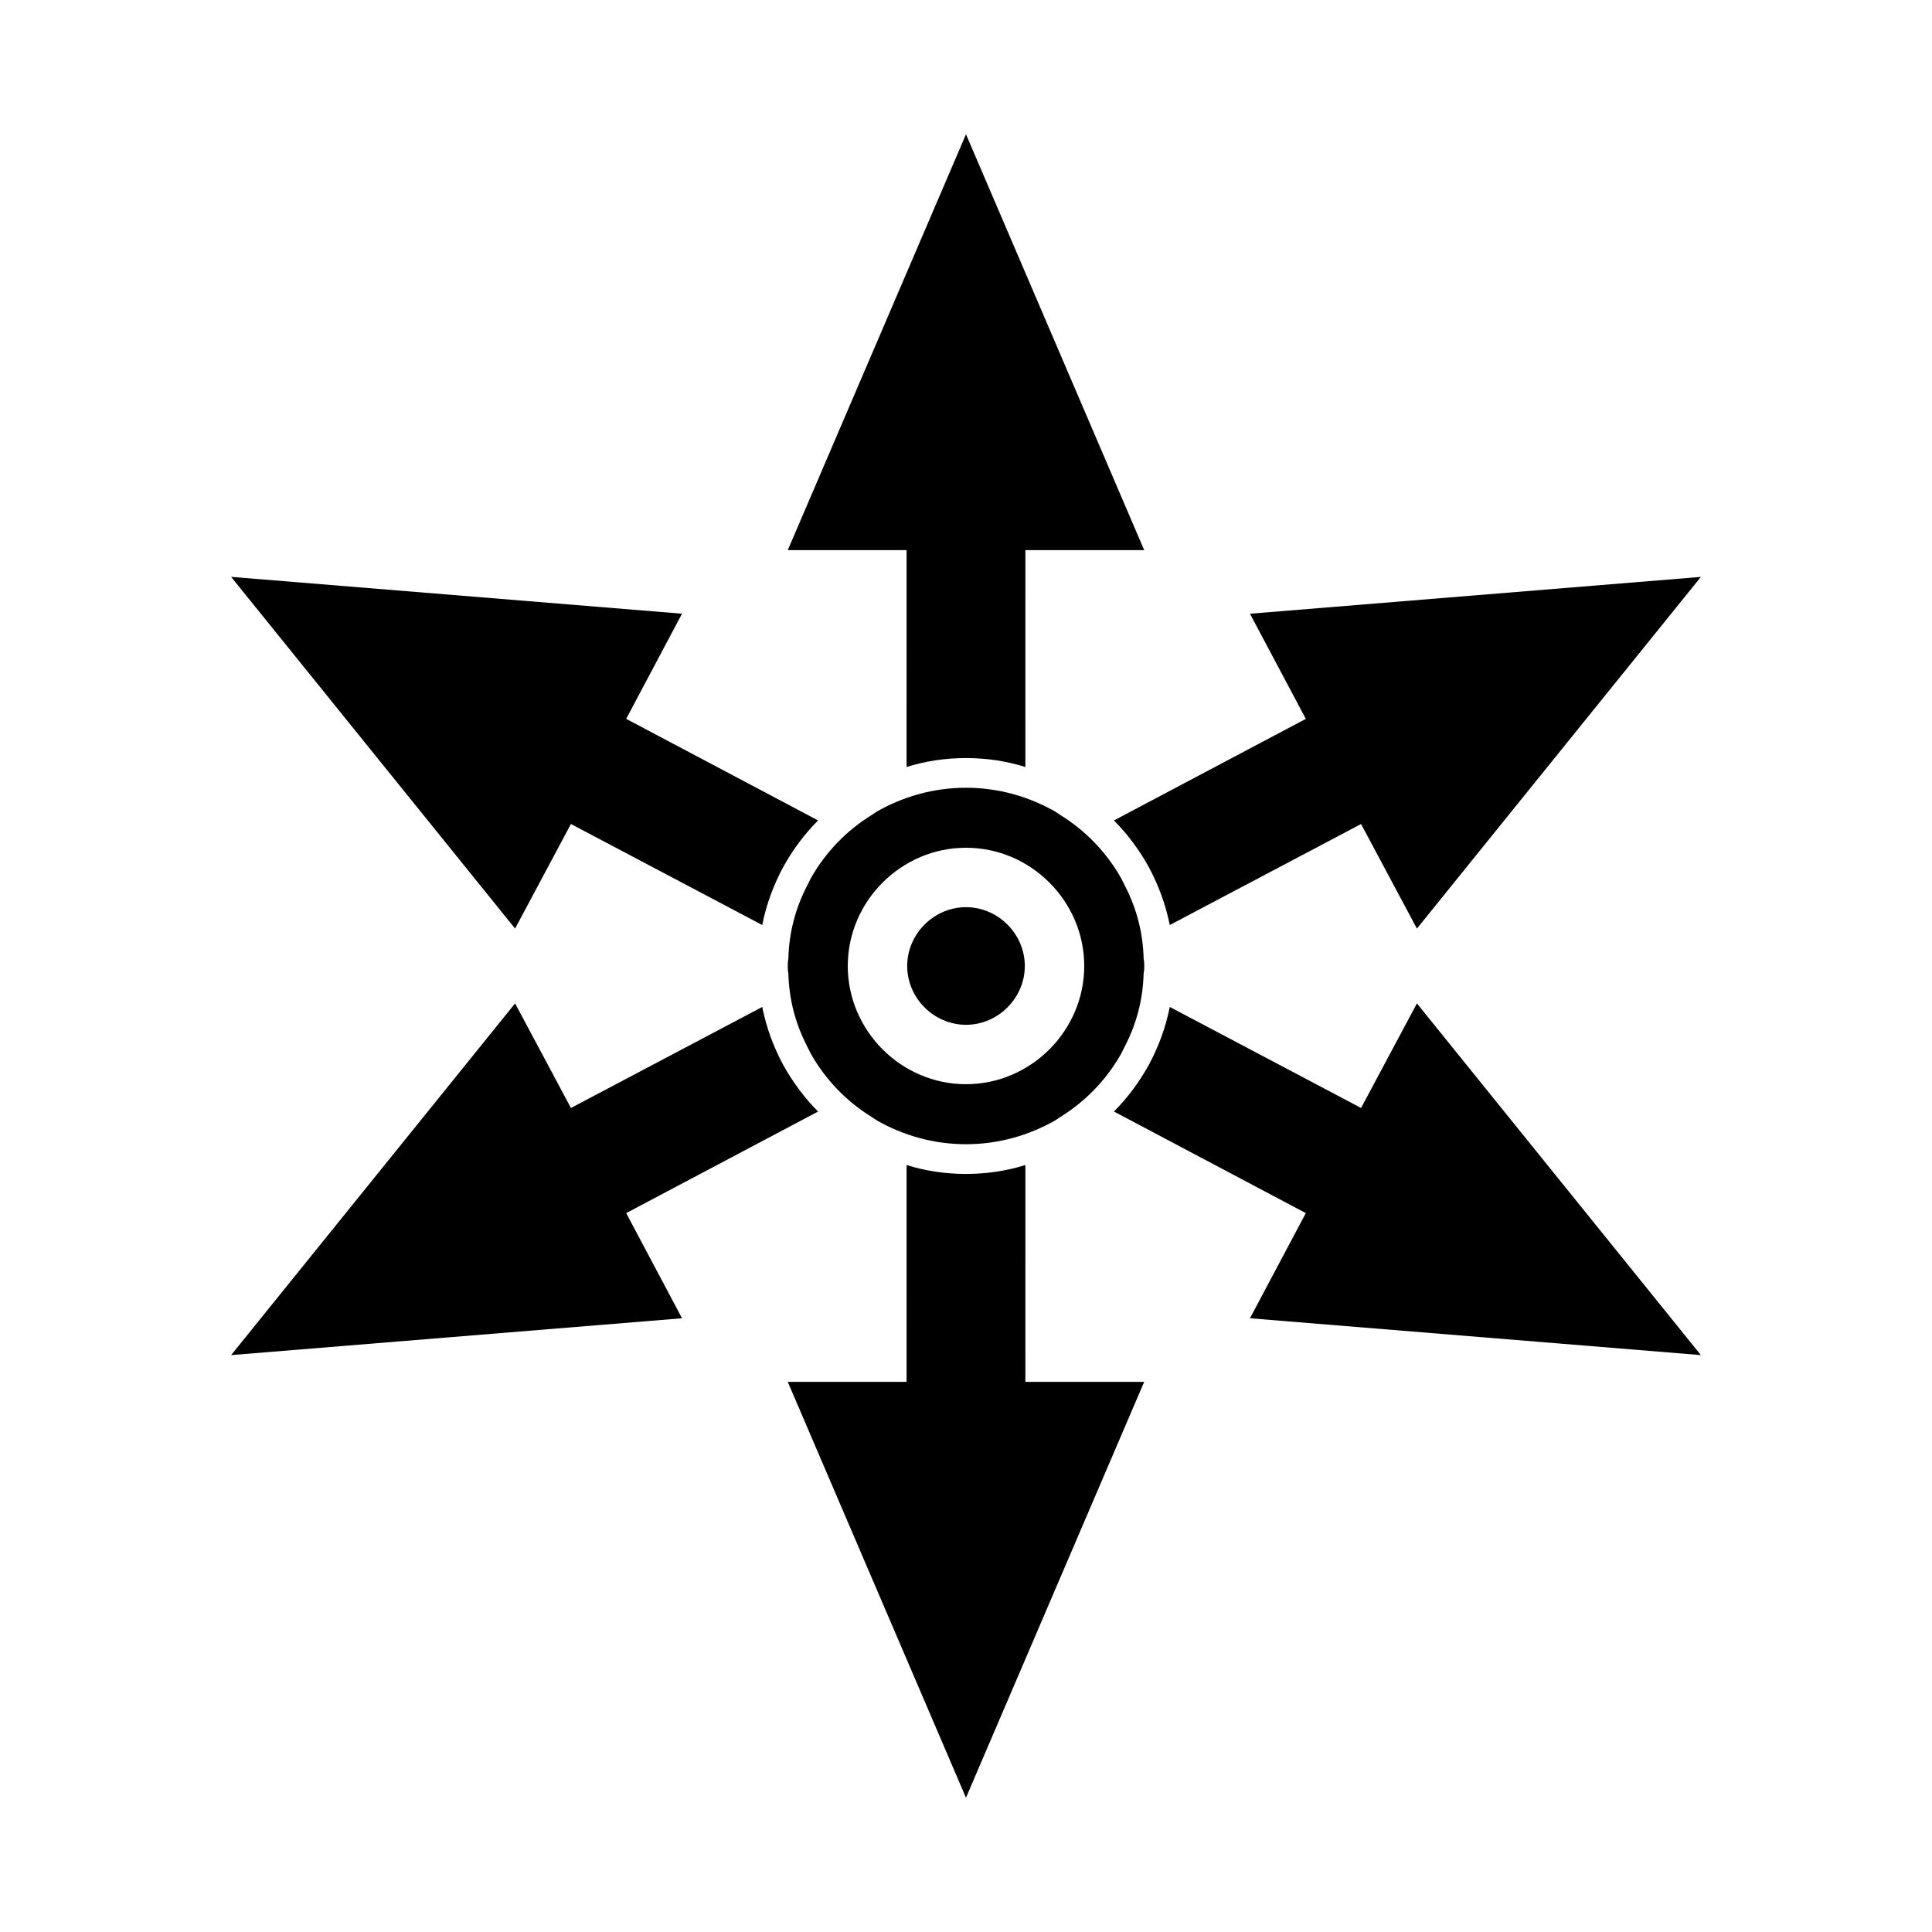<?xml version="1.0" encoding="UTF-8"?>
<!-- Uploaded to: SVG Repo, www.svgrepo.com, Generator: SVG Repo Mixer Tools -->
<svg fill="#000000" width="800px" height="800px" version="1.1" viewBox="144 144 512 512" xmlns="http://www.w3.org/2000/svg">
 <g>
  <path d="m400 384.41c-8.5 0-15.586 7.086-15.586 15.586s7.086 15.586 15.586 15.586 15.586-7.086 15.586-15.586-7.086-15.586-15.586-15.586z"/>
  <path d="m384.25 347.26c5.039-1.574 10.234-2.363 15.742-2.363 5.512 0 10.707 0.789 15.742 2.363l0.004-57.469h31.488l-47.23-110.21-47.23 110.21h31.488z"/>
  <path d="m415.74 452.74c-5.039 1.574-10.234 2.363-15.742 2.363-5.512 0-10.707-0.789-15.742-2.363l-0.004 57.465h-31.488l47.23 110.21 47.23-110.21h-31.488z"/>
  <path d="m441.88 378.27-0.789-1.574c-3.938-6.926-9.445-12.594-16.059-16.688-0.473-0.316-0.945-0.629-1.418-0.945-6.926-3.938-14.957-6.301-23.613-6.301-8.66 0-16.688 2.363-23.617 6.297-0.473 0.316-0.945 0.629-1.418 0.945-6.613 4.094-12.121 9.762-16.059 16.688l-0.789 1.574-0.316 0.629c-2.992 5.824-4.723 12.281-4.879 19.207-0.156 0.633-0.156 1.262-0.156 1.895 0 0.629 0 1.258 0.156 1.891 0.156 6.926 1.891 13.383 4.879 19.207l1.102 2.203c3.938 6.926 9.445 12.594 16.059 16.688 0.473 0.316 0.945 0.629 1.418 0.945 6.926 3.938 14.957 6.297 23.617 6.297s16.688-2.363 23.617-6.297c0.473-0.316 0.945-0.629 1.418-0.945 6.613-4.094 12.121-9.762 16.059-16.688l1.102-2.203c2.992-5.824 4.723-12.281 4.879-19.207 0.16-0.633 0.16-1.262 0.16-1.891s0-1.258-0.156-1.891c-0.156-6.926-1.891-13.383-4.879-19.207zm-41.879 53.055c-17.16 0-31.332-14.168-31.332-31.332 0-17.16 14.168-31.332 31.332-31.332 17.16 0 31.332 14.168 31.332 31.332-0.004 17.164-14.172 31.332-31.332 31.332z"/>
  <path d="m439.2 361.43c3.621 3.621 6.769 7.871 9.289 12.438 2.519 4.723 4.41 9.762 5.512 15.273l50.695-26.766 14.801 27.711 75.258-93.203-119.5 9.762 14.801 27.867z"/>
  <path d="m360.8 438.57c-3.621-3.621-6.769-7.871-9.289-12.438-2.519-4.723-4.41-9.762-5.512-15.273l-50.695 26.766-14.801-27.711-75.258 93.203 119.5-9.762-14.801-27.867z"/>
  <path d="m295.3 362.37 50.695 26.766c1.102-5.512 2.992-10.547 5.512-15.273 2.519-4.566 5.668-8.816 9.289-12.438l-50.852-26.922 14.801-27.867-119.5-9.762 75.258 93.203z"/>
  <path d="m504.7 437.62-50.695-26.766c-1.102 5.512-2.992 10.547-5.512 15.273-2.519 4.566-5.668 8.816-9.289 12.438l50.852 26.922-14.801 27.867 119.5 9.762-75.258-93.203z"/>
 </g>
</svg>